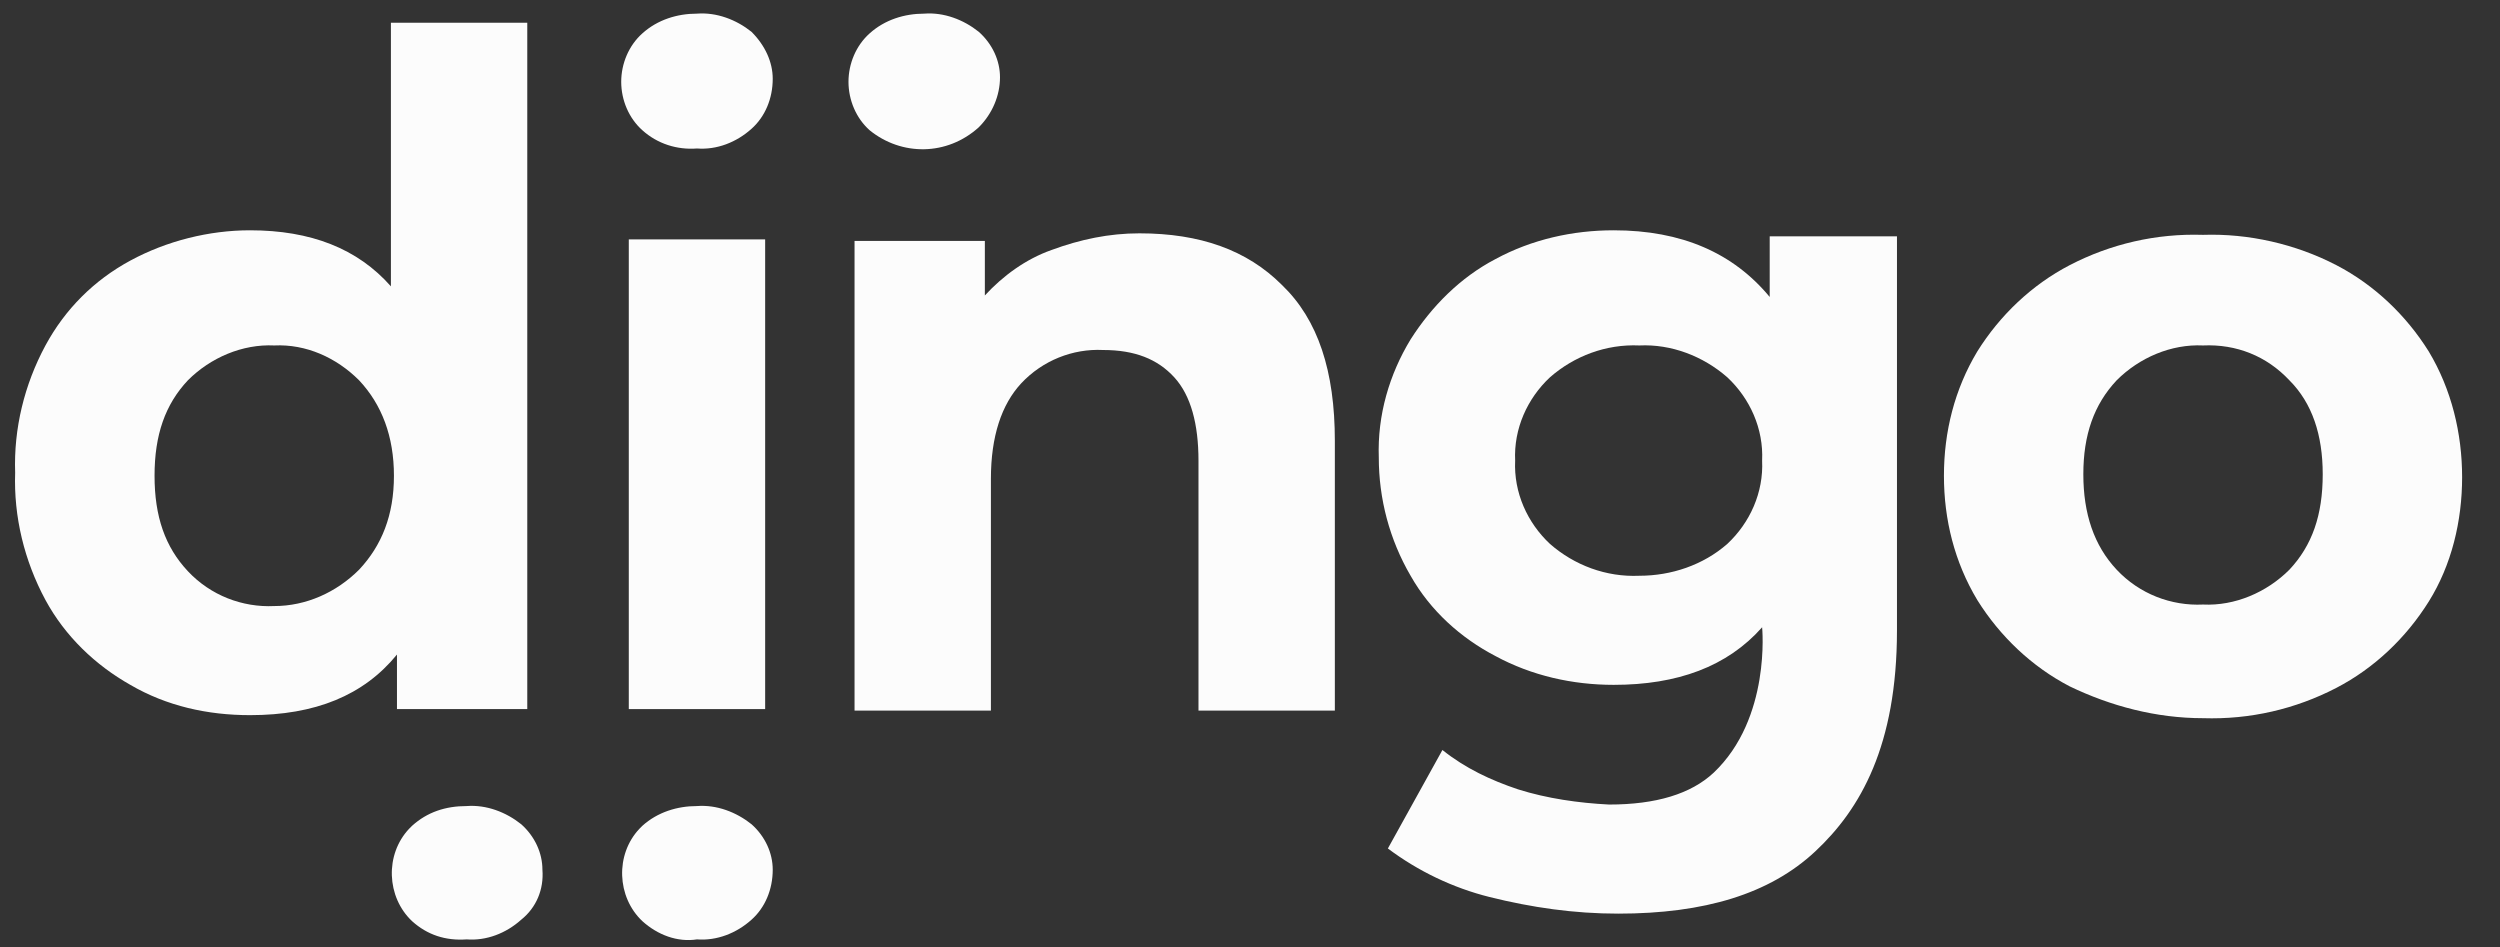 <?xml version="1.0" encoding="utf-8"?>
<!-- Generator: Adobe Illustrator 25.2.3, SVG Export Plug-In . SVG Version: 6.00 Build 0)  -->
<svg version="1.1" id="Capa_1" xmlns="http://www.w3.org/2000/svg" xmlns:xlink="http://www.w3.org/1999/xlink" x="0px" y="0px"
	 viewBox="0 0 165 62.5" style="enable-background:new 0 0 165 62.5;" xml:space="preserve">
<rect x="0" y="0" width="165" height="62.5" fill="#333333" stroke="none"/>
<style type="text/css">
	.st0{fill:#FCFCFC;}
</style>
<g id="Capa_2_1_">
	<g id="Capa_1-2">
		<path class="st0" d="M34.8,1.5v45.3h-8.6v-3.6c-2.2,2.7-5.4,4-9.7,4c-2.8,0-5.5-0.6-7.9-2c-2.3-1.3-4.3-3.2-5.6-5.6
			c-1.4-2.6-2.1-5.5-2-8.4c-0.1-2.9,0.6-5.8,2-8.4c1.3-2.4,3.2-4.3,5.6-5.6c2.4-1.3,5.2-2,7.9-2c4,0,7.1,1.2,9.3,3.7V1.5H34.8z
			 M23.7,37.6C25.2,36,26,34,26,31.4s-0.8-4.7-2.3-6.3c-1.5-1.5-3.5-2.4-5.6-2.3c-2.1-0.1-4.2,0.8-5.7,2.3c-1.5,1.6-2.2,3.6-2.2,6.3
			s0.7,4.7,2.2,6.3c1.5,1.6,3.6,2.4,5.7,2.3C20.2,40,22.2,39.1,23.7,37.6z"/>
		<path class="st0" d="M41.5,15.8h9v31h-9V15.8z"/>
		<path class="st0" d="M84.6,18.8c2.4,2.3,3.5,5.7,3.5,10.3v17.8h-9V30.4c0-2.4-0.5-4.3-1.6-5.5c-1.1-1.2-2.6-1.8-4.7-1.8
			c-2-0.1-4,0.7-5.4,2.2c-1.3,1.4-2,3.5-2,6.3v15.3h-9v-31h8.6v3.6c1.2-1.3,2.7-2.4,4.4-3c1.9-0.7,3.8-1.1,5.8-1.1
			C79.2,15.4,82.3,16.5,84.6,18.8z"/>
		<path class="st0" d="M125.2,15.8v25.8c0,7.6-2.4,11.8-5.4,14.6s-7.3,4.1-13,4.1c-2.9,0-5.7-0.4-8.5-1.1c-2.4-0.6-4.7-1.7-6.7-3.2
			l3.6-6.5c1.5,1.2,3.2,2,5,2.6c1.9,0.6,4,0.9,6,1c3.1,0,5.4-0.7,6.9-2.1c3.8-3.6,3.2-9.6,3.2-9.6c-2.3,2.6-5.6,3.8-9.8,3.8
			c-2.7,0-5.4-0.6-7.8-1.9c-2.3-1.2-4.3-3-5.6-5.3c-1.4-2.4-2.1-5.1-2.1-7.8c-0.1-2.8,0.7-5.5,2.1-7.8c1.4-2.2,3.3-4.1,5.6-5.3
			c2.4-1.3,5.1-1.9,7.8-1.9c4.5,0,7.9,1.5,10.3,4.4v-4H125.2z M114,35.9c1.5-1.4,2.4-3.4,2.3-5.5c0.1-2.1-0.8-4.1-2.3-5.5
			c-1.6-1.4-3.7-2.2-5.8-2.1c-2.2-0.1-4.3,0.7-5.9,2.1c-1.5,1.4-2.4,3.4-2.3,5.5c-0.1,2.1,0.8,4.1,2.3,5.5c1.6,1.4,3.7,2.2,5.9,2.1
			C110.3,38,112.4,37.3,114,35.9L114,35.9z"/>
		<path class="st0" d="M136.6,45.3c-2.5-1.3-4.6-3.3-6.1-5.7c-1.5-2.5-2.2-5.3-2.2-8.2c0-2.9,0.7-5.7,2.2-8.2
			c1.5-2.4,3.6-4.4,6.1-5.7c2.7-1.4,5.7-2.1,8.8-2c3-0.1,6.1,0.6,8.8,2c2.5,1.3,4.6,3.3,6.1,5.7c1.5,2.5,2.2,5.4,2.2,8.3
			c0,2.9-0.7,5.8-2.2,8.2c-1.5,2.4-3.6,4.4-6.1,5.7c-2.7,1.4-5.7,2.1-8.8,2C142.3,47.4,139.3,46.6,136.6,45.3z M151.1,37.6
			c1.5-1.6,2.2-3.6,2.2-6.3c0-2.6-0.7-4.7-2.2-6.2c-1.5-1.6-3.5-2.4-5.7-2.3c-2.1-0.1-4.2,0.8-5.7,2.3c-1.5,1.6-2.2,3.6-2.2,6.2
			c0,2.6,0.7,4.7,2.2,6.3c1.5,1.6,3.6,2.4,5.7,2.3C147.5,40,149.6,39.1,151.1,37.6z"/>
		<path class="st0" d="M42.4,8.6c-0.9-0.8-1.4-2-1.4-3.2c0-1.2,0.5-2.4,1.4-3.2c1-0.9,2.3-1.3,3.6-1.3c1.3-0.1,2.6,0.4,3.6,1.2
			C50.5,3,51,4.1,51,5.2c0,1.3-0.5,2.5-1.4,3.3c-1,0.9-2.3,1.4-3.6,1.3C44.7,9.9,43.4,9.5,42.4,8.6z"/>
		<path class="st0" d="M57.4,8.6c-0.9-0.8-1.4-2-1.4-3.2c0-1.2,0.5-2.4,1.4-3.2c1-0.9,2.3-1.3,3.6-1.3c1.3-0.1,2.6,0.4,3.6,1.2
			c0.9,0.8,1.4,1.9,1.4,3c0,1.2-0.5,2.4-1.4,3.3C62.5,10.3,59.5,10.3,57.4,8.6L57.4,8.6z"/>
		<path class="st0" d="M42.4,60.8c-1.7-1.6-1.8-4.4-0.2-6.1c0.1-0.1,0.1-0.1,0.2-0.2c1-0.9,2.3-1.3,3.6-1.3c1.3-0.1,2.6,0.4,3.6,1.2
			c0.9,0.8,1.4,1.9,1.4,3c0,1.3-0.5,2.5-1.4,3.3c-1,0.9-2.3,1.4-3.6,1.3C44.7,62.2,43.4,61.7,42.4,60.8z"/>
		<path class="st0" d="M27.2,60.8c-1.7-1.6-1.8-4.4-0.2-6.1c0.1-0.1,0.1-0.1,0.2-0.2c1-0.9,2.2-1.3,3.6-1.3c1.3-0.1,2.6,0.4,3.6,1.2
			c0.9,0.8,1.4,1.9,1.4,3c0.1,1.3-0.4,2.5-1.4,3.3c-1,0.9-2.3,1.4-3.6,1.3C29.4,62.1,28.2,61.7,27.2,60.8z"/>
	</g>
</g>
</svg>
